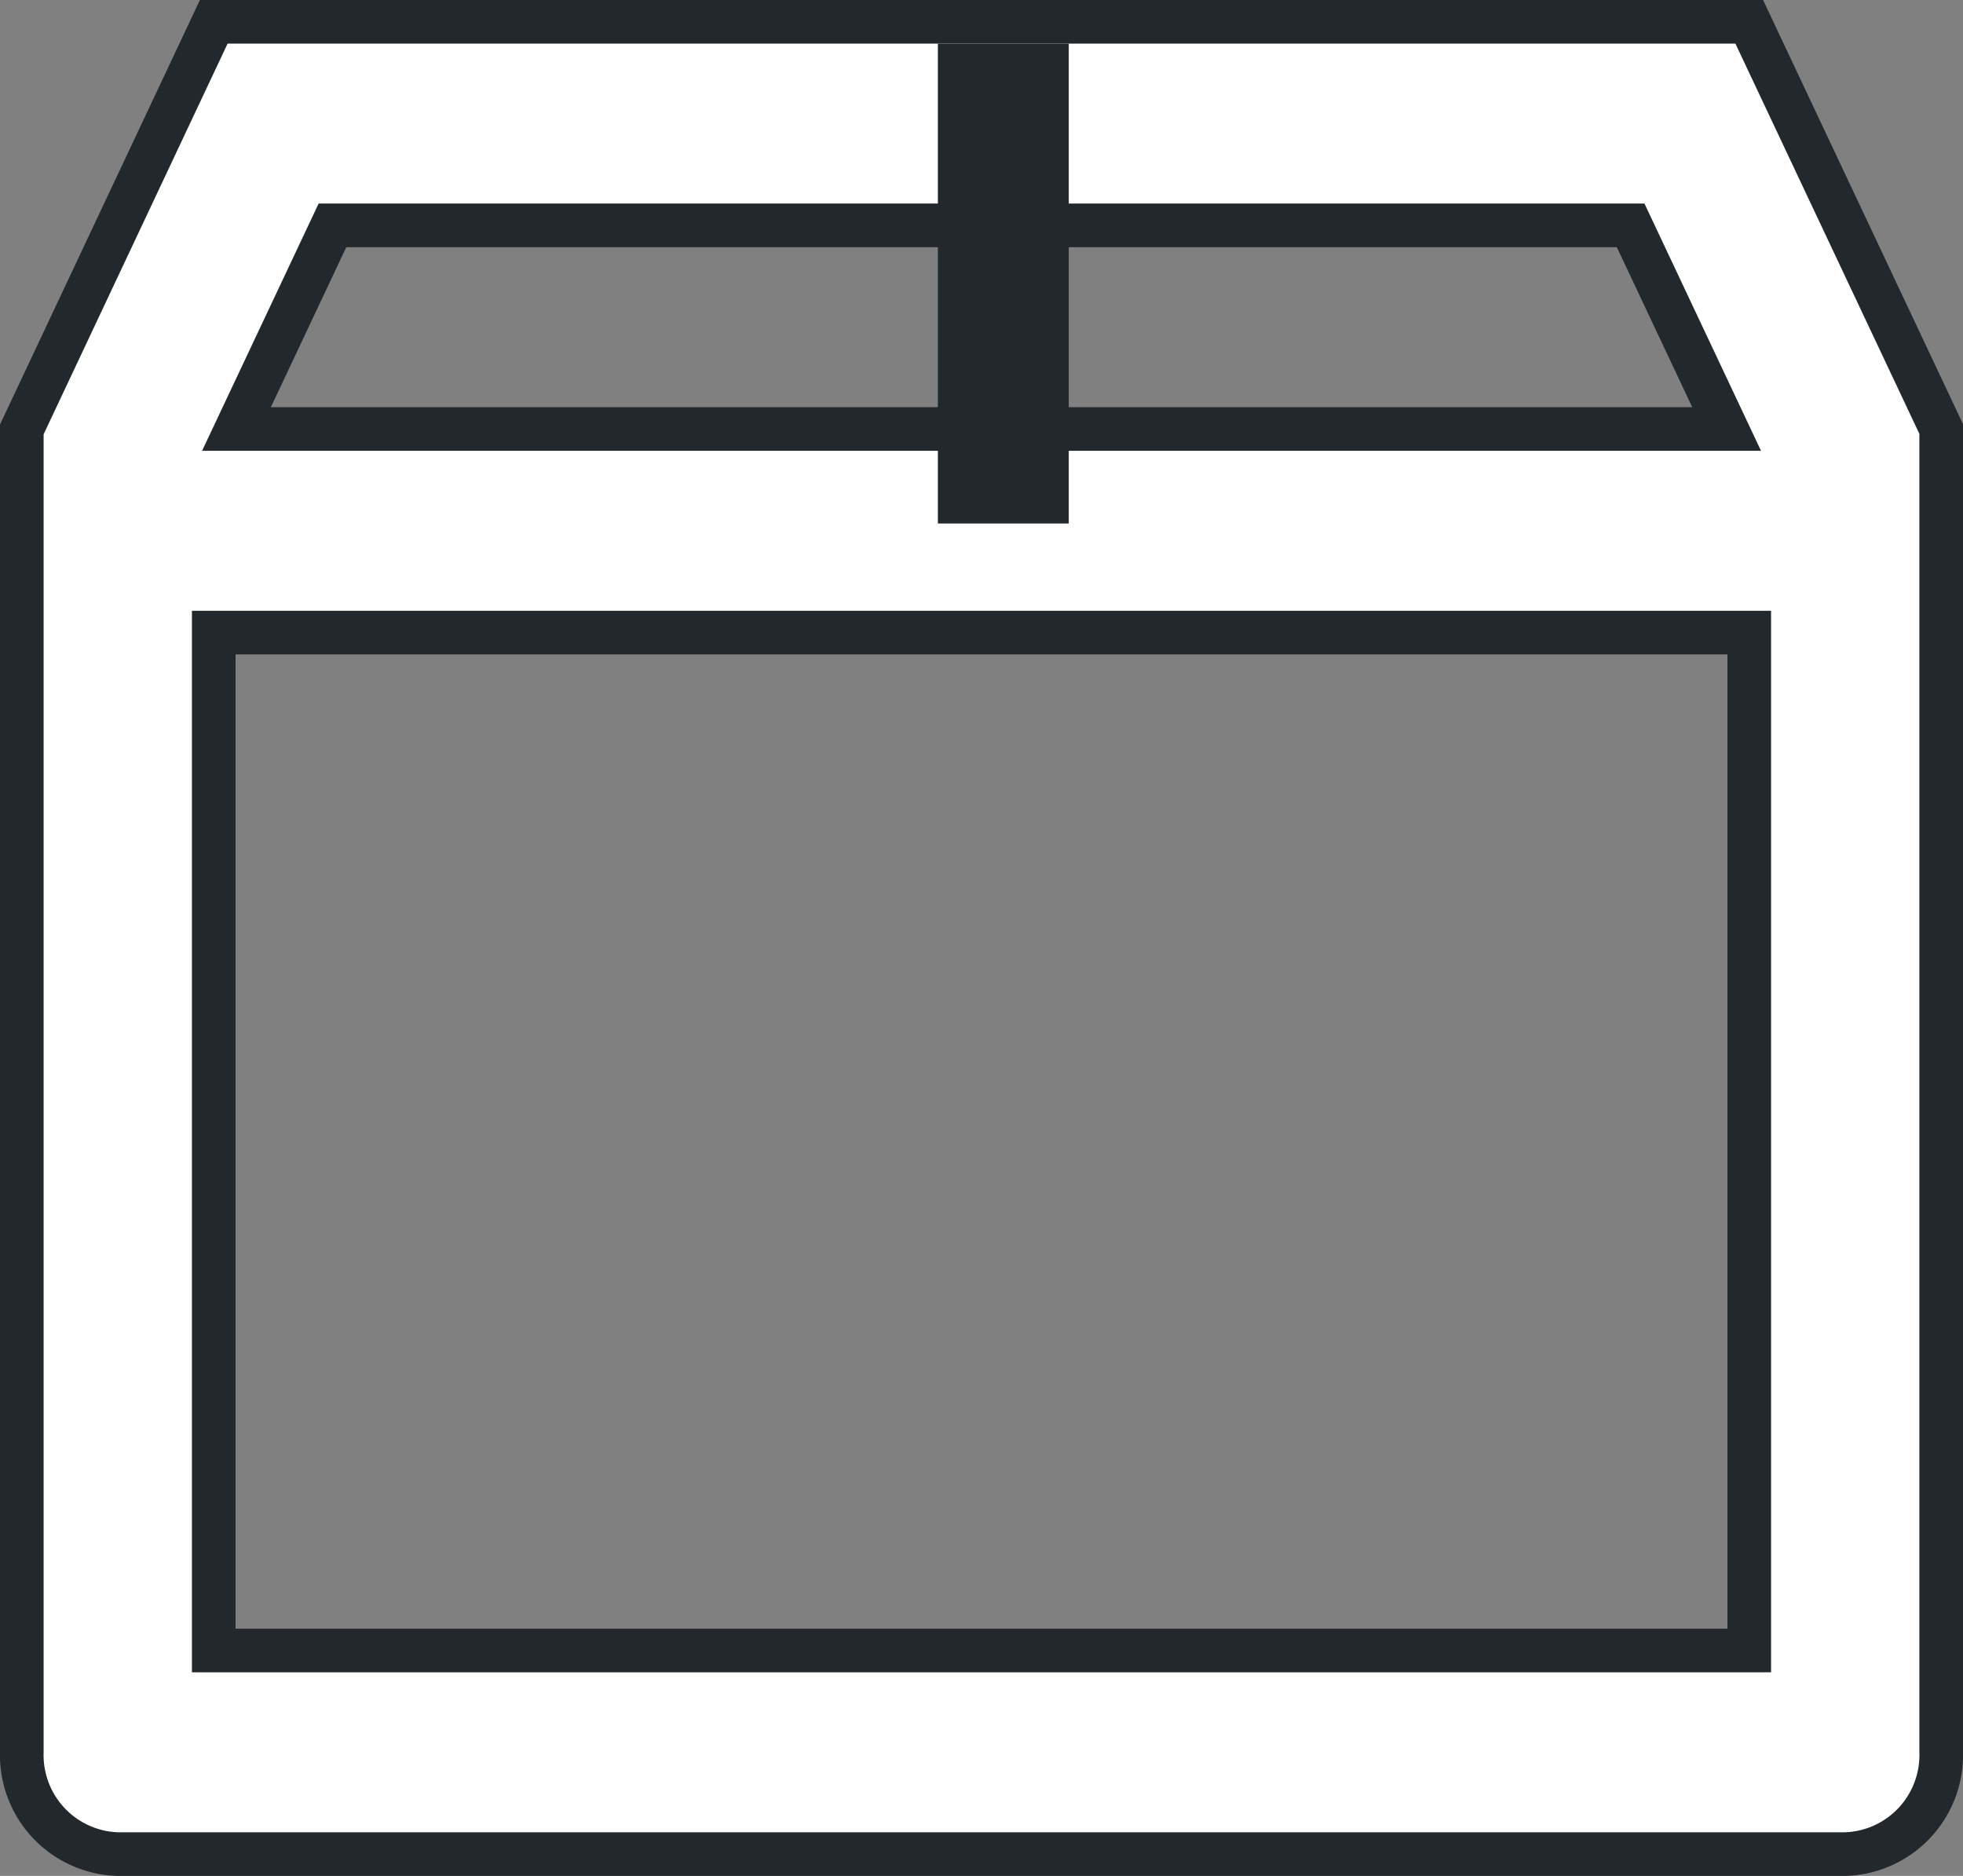 <svg xmlns="http://www.w3.org/2000/svg" width="45" height="43" viewBox="0 0 45 43">
  <rect x="0" y="0" width="45" height="43" fill="#808080" stroke="none"/>
  <g id="Group_6373" data-name="Group 6373" transform="translate(-1.5 -2.5)">
    <path id="Path_5063" data-name="Path 5063" d="M6.4,3H41.6L46,12.333V42.667A2.27,2.27,0,0,1,43.8,45H4.2A2.27,2.27,0,0,1,2,42.667V12.343ZM41.6,17H6.4V40.333H41.6Zm-.519-4.667-2.2-4.667H9.121l-2.2,4.667Z" transform="translate(0 0)" fill="#fff" stroke="#23282d" stroke-width="1"/>
    <line id="Line_613" data-name="Line 613" y2="11" transform="translate(24.5 3.5)" fill="none" stroke="#23282d" stroke-width="3"/>
  </g>
</svg>
